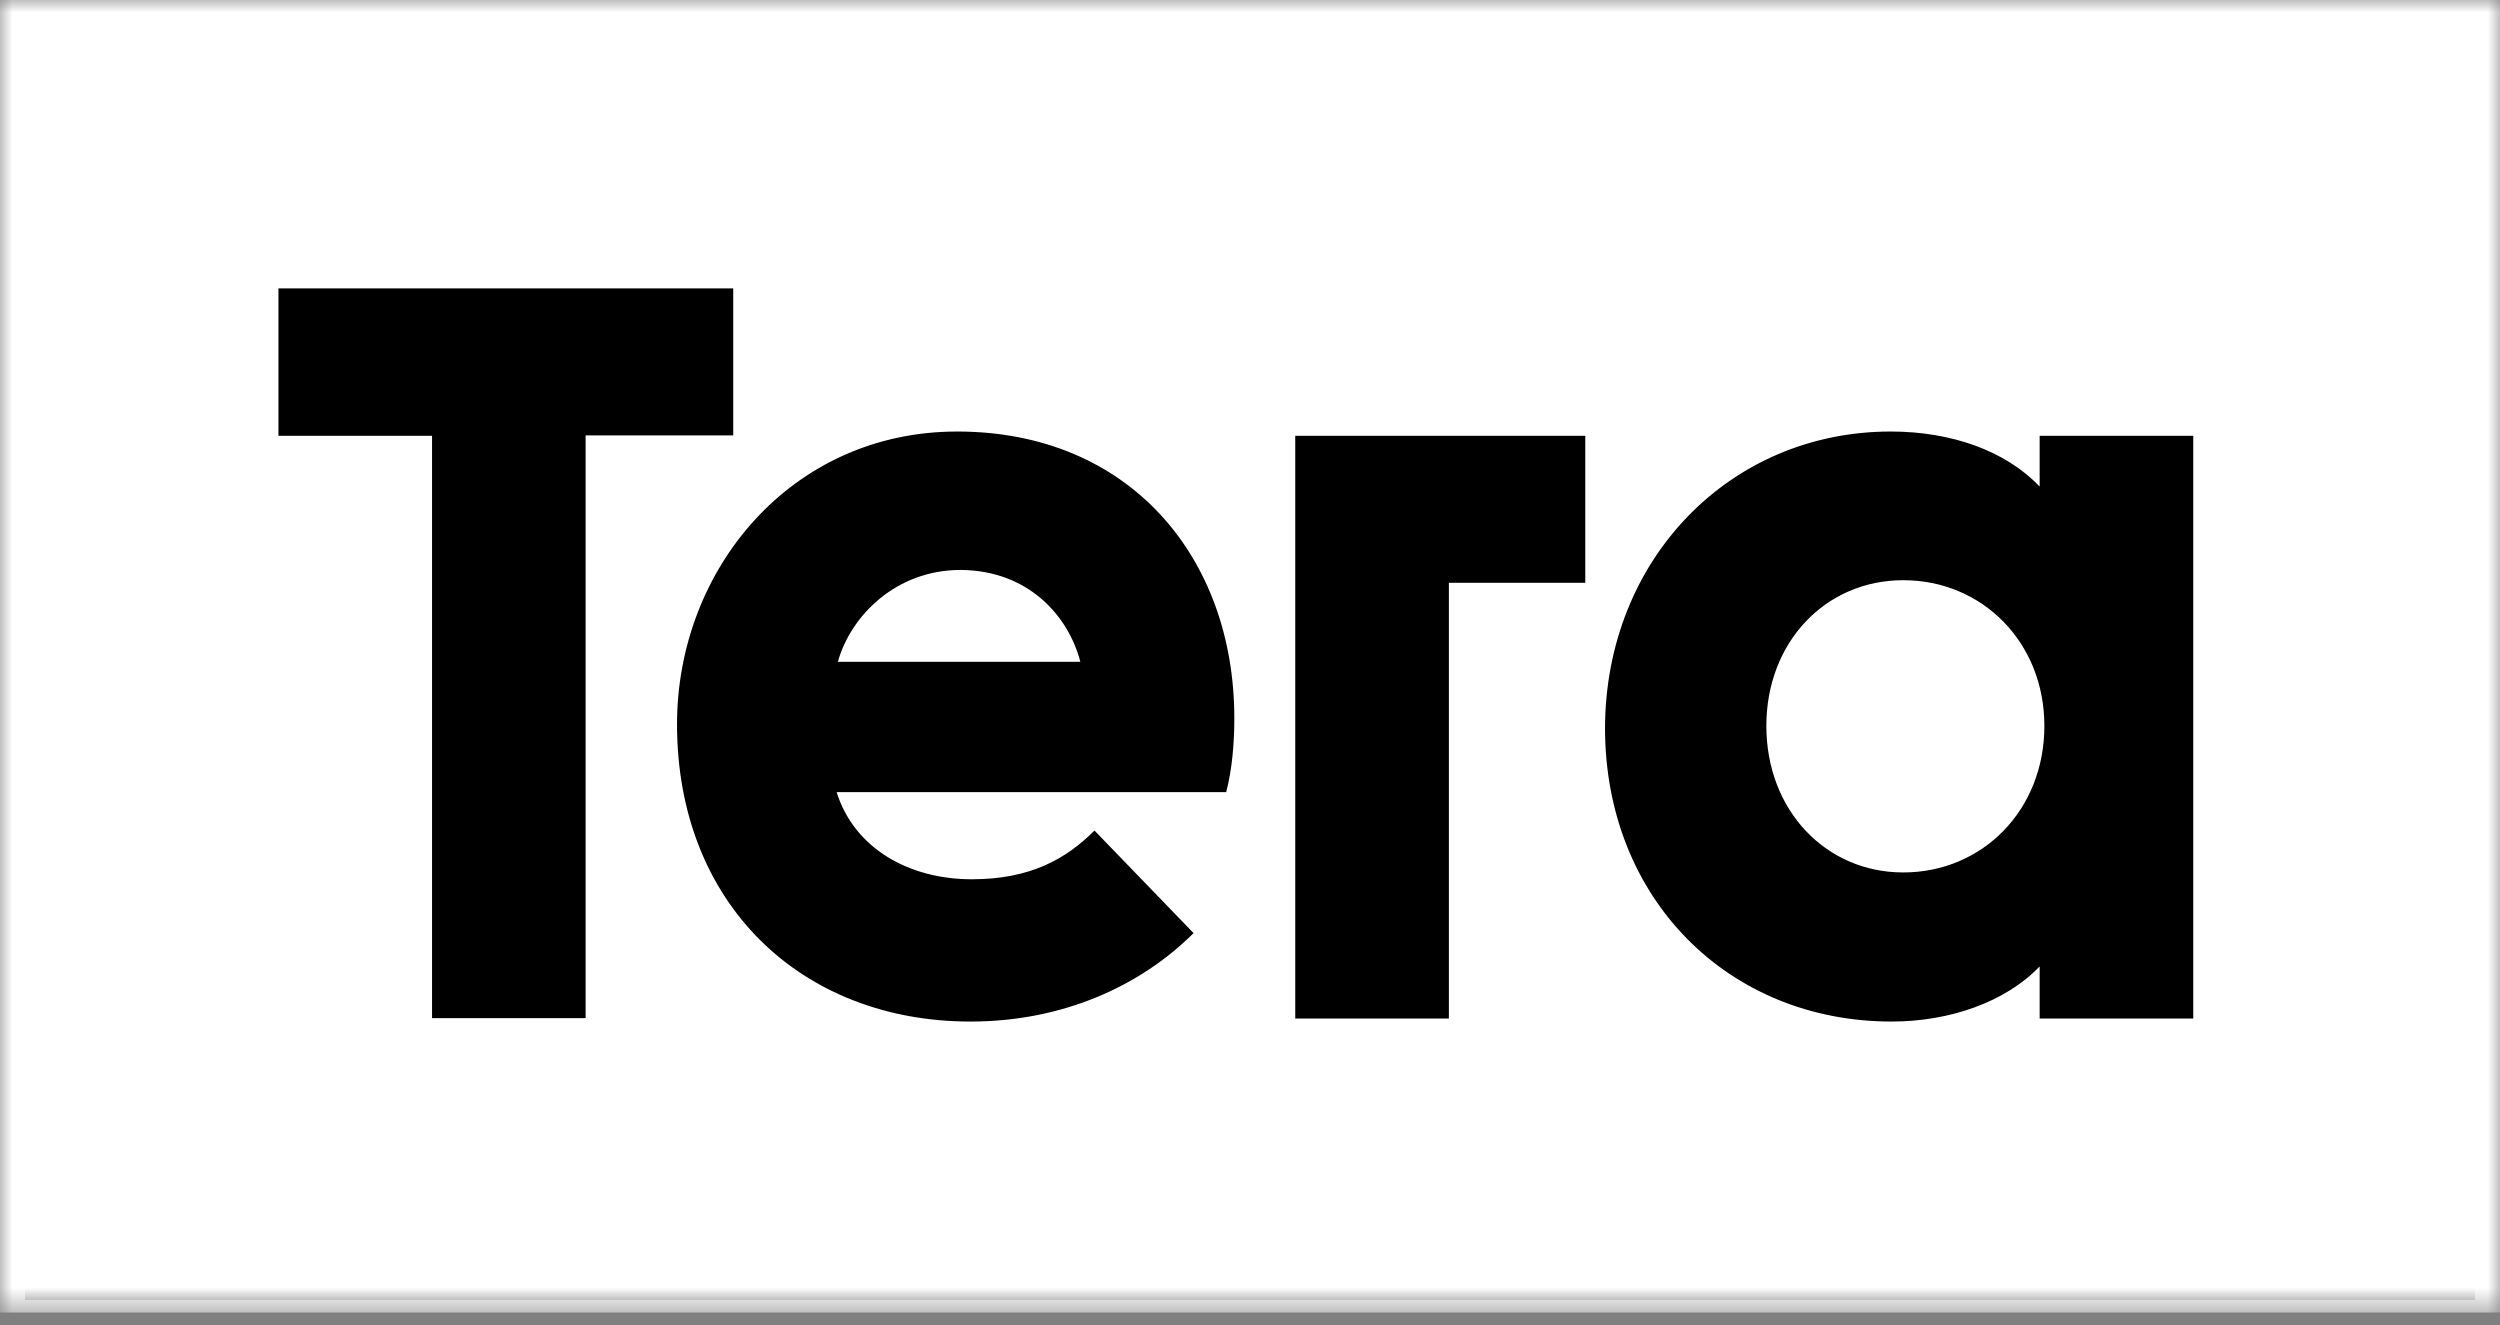 <svg width="100" height="53" viewBox="0 0 100 53" fill="none" xmlns="http://www.w3.org/2000/svg">
<rect x="0" y="0" width="100" height="53" fill="#808080" stroke="none"/>
<rect x="1" y="1" width="98" height="51" fill="black"/>
<mask id="mask0_2348_840" style="mask-type:luminance" maskUnits="userSpaceOnUse" x="0" y="0" width="100" height="53">
<path d="M100 0H0V52.5H100V0Z" fill="white"/>
</mask>
<g mask="url(#mask0_2348_840)">
<path d="M0 52.5H100V0H0V52.5ZM75.63 17.261C78.05 17.261 80.23 18.03 81.586 19.465V17.432H87.73V40.742H81.586V38.657C80.23 40.076 77.999 40.862 75.665 40.862C69.126 40.862 64.201 35.94 64.201 29.121C64.218 22.388 69.178 17.261 75.63 17.261ZM51.828 17.432H63.411V23.311H57.955V40.742H51.81V17.432H51.828ZM38.287 17.261C45.169 17.261 49.373 22.285 49.373 28.728C49.373 29.702 49.288 30.779 49.047 31.684H33.465C34.169 33.94 36.365 35.171 38.871 35.171C41.205 35.171 42.629 34.368 43.779 33.222L47.743 37.324C45.615 39.444 42.509 40.862 38.819 40.862C32.075 40.862 27.081 36.179 27.081 28.967C27.081 22.798 31.629 17.261 38.287 17.261ZM11.138 11.536H29.329V17.415H23.425V40.725H17.282V17.432H11.138V11.536ZM70.654 29.036C70.654 25.686 73.022 23.208 76.129 23.208C79.286 23.208 81.775 25.686 81.775 29.036C81.775 32.419 79.286 34.898 76.129 34.898C73.039 34.898 70.654 32.419 70.654 29.036ZM43.213 26.472H33.516C34.014 24.661 35.816 22.798 38.425 22.798C41.153 22.815 42.749 24.661 43.213 26.472Z" fill="white"/>
</g>
</svg>
